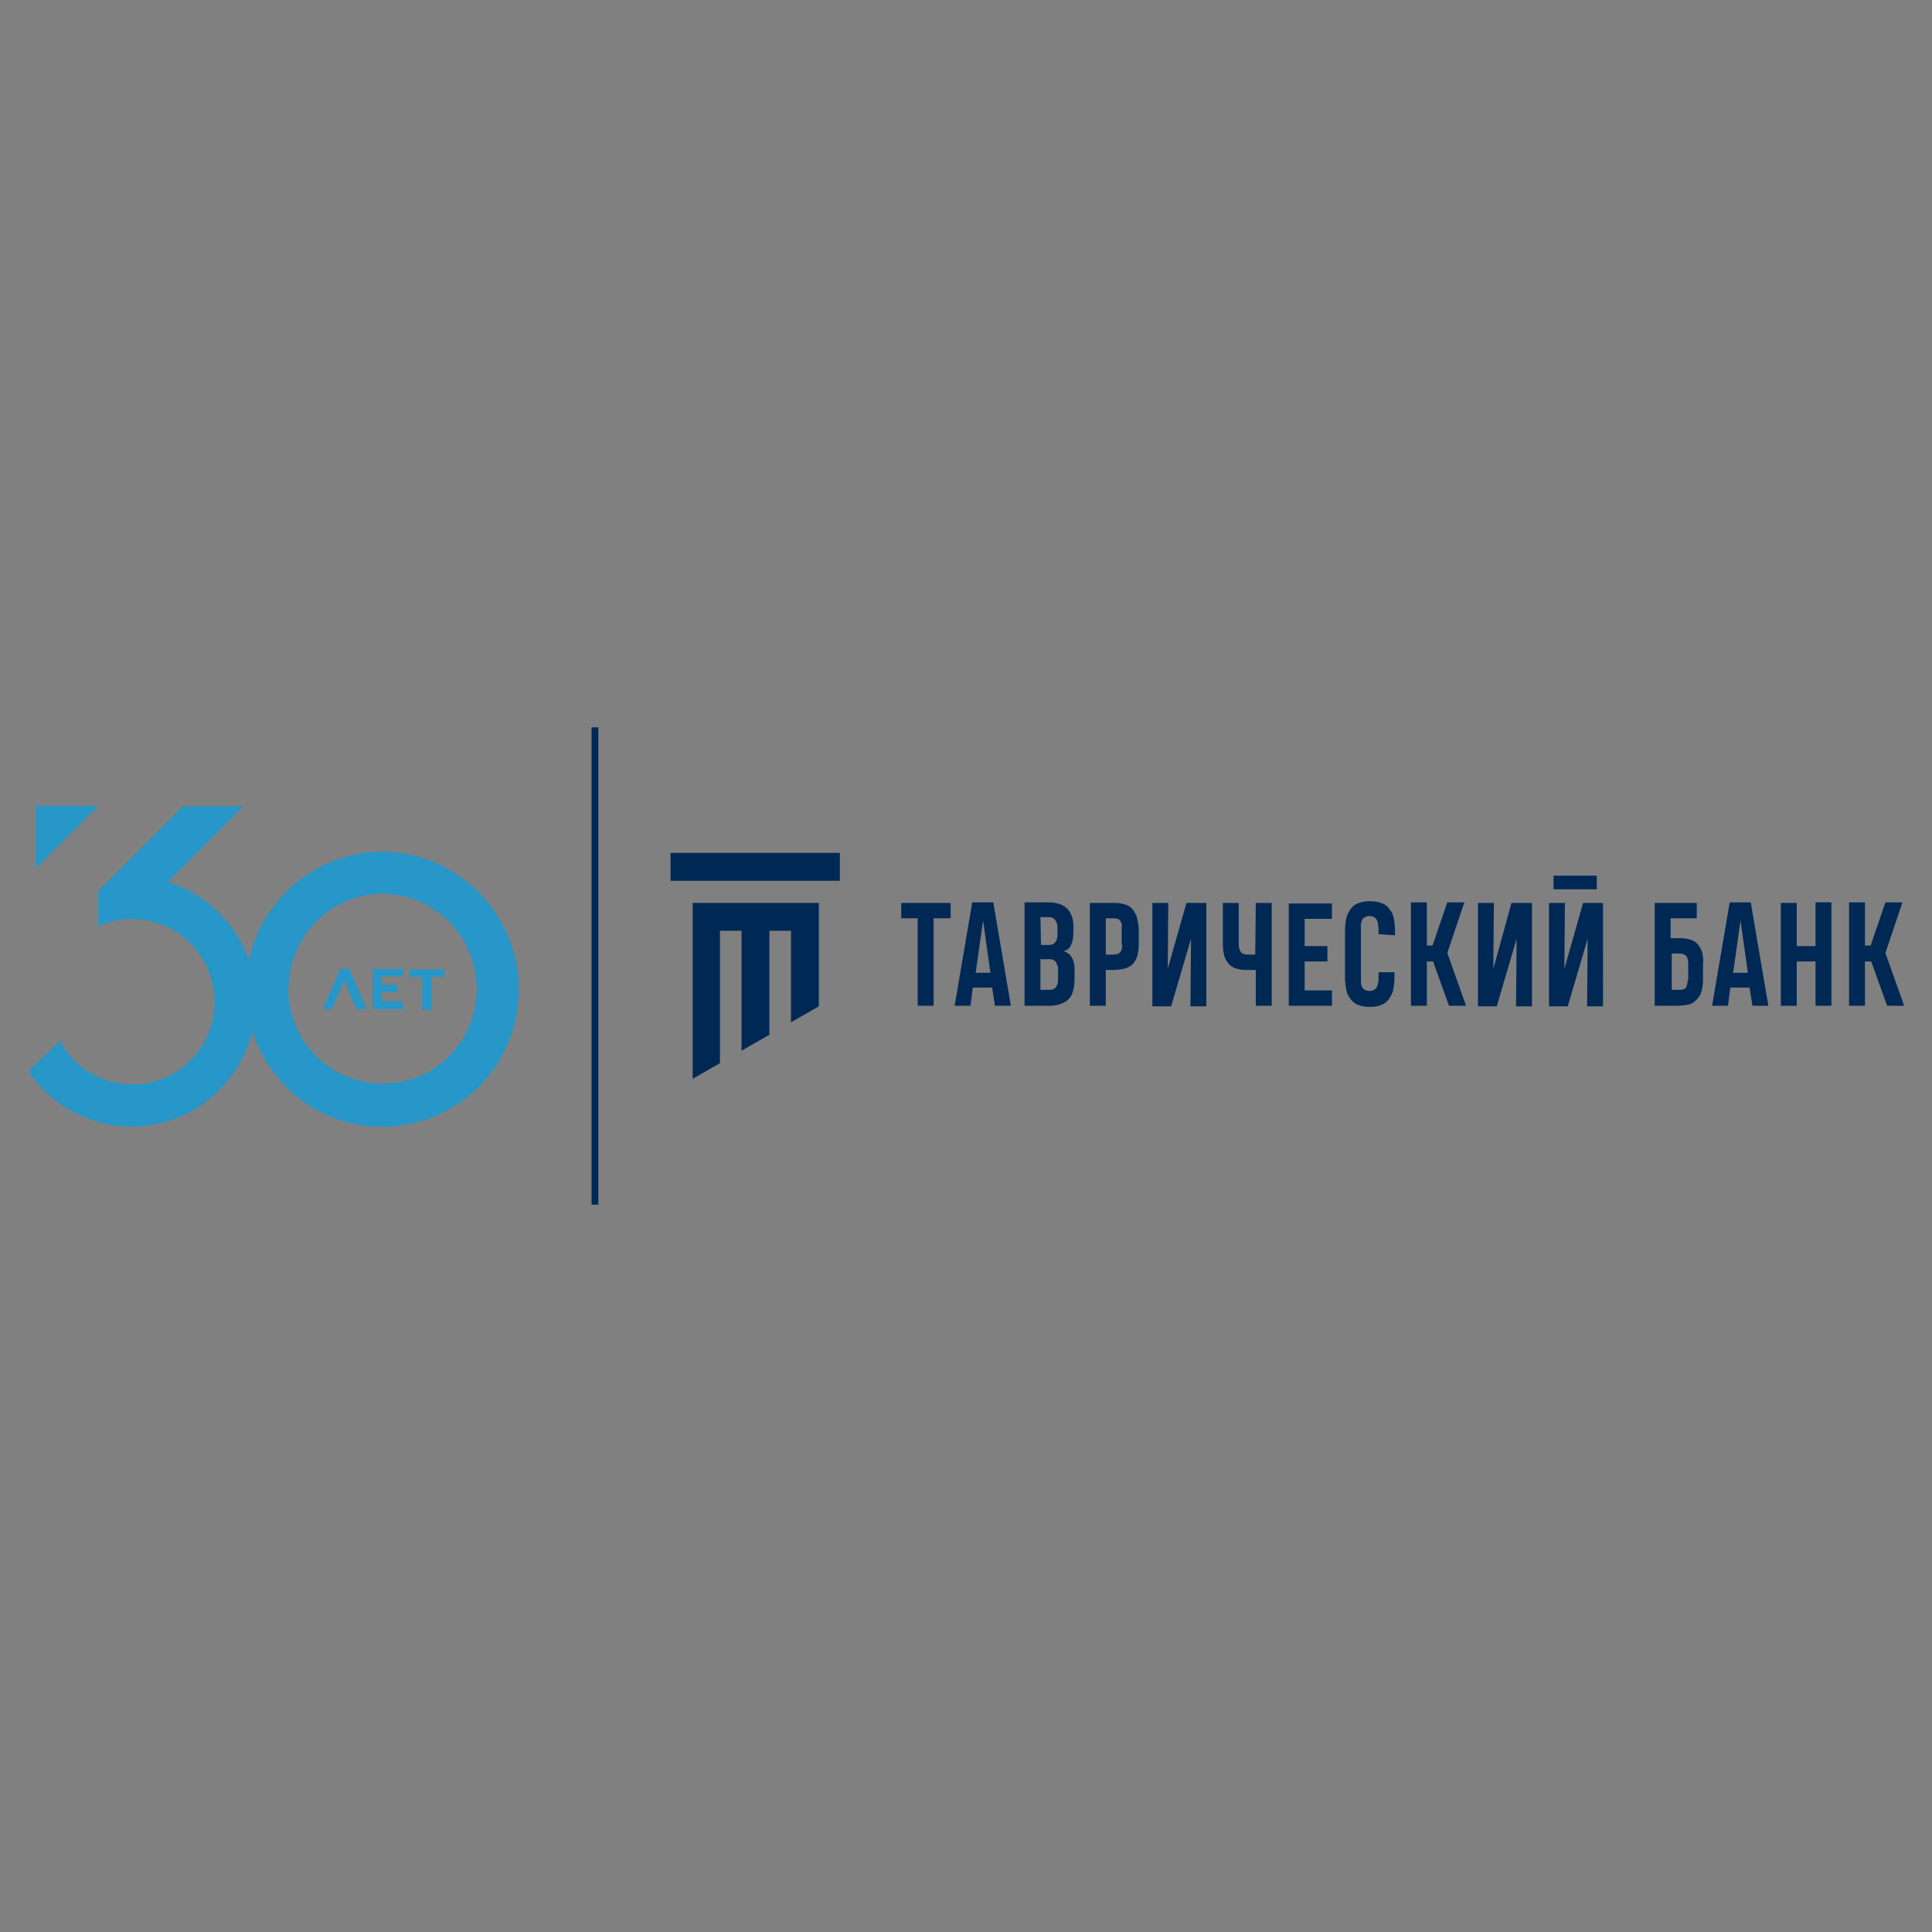 <?xml version="1.0" encoding="utf-8"?>
<!-- Generator: Adobe Illustrator 23.0.3, SVG Export Plug-In . SVG Version: 6.00 Build 0)  -->
<svg version="1.1" id="Layer_1" xmlns="http://www.w3.org/2000/svg" xmlns:xlink="http://www.w3.org/1999/xlink" x="0px" y="0px"
	 viewBox="0 0 340 340" style="enable-background:new 0 0 340 340;" xml:space="preserve">
<rect x="0" y="0" width="340" height="340" fill="#808080" stroke="none"/>
<style type="text/css">
	.st0{fill-rule:evenodd;clip-rule:evenodd;fill:#FFFFFF;}
	.st1{fill-rule:evenodd;clip-rule:evenodd;fill:#231F20;}
	.st2{fill-rule:evenodd;clip-rule:evenodd;fill:#FFF100;}
	.st3{clip-path:url(#SVGID_1_);}
	.st4{fill:#2796C8;}
	.st5{fill-rule:evenodd;clip-rule:evenodd;fill:#002855;}
	.st6{fill:#002855;}
</style>
<g>
	<polygon class="st0" points="73.6,139181 266.4,139181 266.4,139373.8 73.6,139373.8 	"/>
	<polygon class="st1" points="82.1,139254.7 128.3,139254.7 128.3,139300.9 82.1,139300.9 	"/>
	<polygon class="st2" points="83.5,139256 127,139256 127,139299.5 83.5,139299.5 	"/>
	<path class="st1" d="M85.8,139290.8l5.7,5.8l13.3-13.5l13.8,13.8l5.8-5.7l-13.6-13.6l2.6-2.5v-5.4l1.6-1.4v4.2l2.1,1.7l6.3-6.3
		l2,1.6c1.2-4.4-5.7-14.5-11.5-8.9l-6.7,6.6l1.4,1.6l-3.4,3.3l-3.3-3.2l1.7-1.5l-7.3-7.1c-5.5-4.5-11.2,2.4-11.3,9.1l2-1.7l6.2,6.6
		l2.2-1.8v-4.1l1.4,1v5.3l2.7,2.7L85.8,139290.8L85.8,139290.8z"/>
	<path class="st1" d="M140.1,139260.2v4h1.7c2.4-0.5,1.7-3.8,0-4H140.1L140.1,139260.2z M135.2,139256.2v18.2h4.9v-5.9l4.2,5.9h5.8
		l-5.1-7.3c5.9-2.9,3.7-10.8-2.5-10.9H135.2L135.2,139256.2z M157.9,139265.3c1.6,0,2.9,1.2,2.9,2.7c0,1.5-1.3,2.7-2.9,2.7
		c-1.6,0-2.9-1.2-2.9-2.7C155,139266.5,156.3,139265.3,157.9,139265.3L157.9,139265.3z M156.8,139261.3c1.3,0,2.6,0.4,3.6,1.2v-0.7
		h4.8l0,12.6h-4.8l0-0.8c-1,0.7-2.3,1.1-3.6,1.1c-3.6,0-6.5-3-6.5-6.7C150.4,139264.3,153.3,139261.3,156.8,139261.3L156.8,139261.3
		z M167.8,139261.8h5.1v12.6h-5.1V139261.8L167.8,139261.8z M170.4,139254.6c1.5,0,2.7,1.2,2.7,2.7c0,1.5-1.2,2.7-2.7,2.7
		c-1.5,0-2.7-1.2-2.7-2.7C167.7,139255.8,168.9,139254.6,170.4,139254.6L170.4,139254.6z M209,139261.8h5.1v12.6H209V139261.8
		L209,139261.8z M211.5,139254.6c1.5,0,2.7,1.2,2.7,2.7c0,1.5-1.2,2.7-2.7,2.7c-1.5,0-2.7-1.2-2.7-2.7
		C208.9,139255.8,210.1,139254.6,211.5,139254.6L211.5,139254.6z M173.8,139261.8v4h1.8v8.6h4.9v-8.6h4.6v8.6h5.1v-8.7h3.2v-3.9
		h-3.3v-2.8c-0.1-1,2.3-1.5,3.2-0.6v-4.1c-4.7-1.5-8.5,1.2-8.4,5.3v2.2h-4.3v-2.8c-0.1-1,2.1-1.5,3.3-0.6v-4.1
		c-4.1-1.2-8.4,0.8-8.4,5.2v2.2L173.8,139261.8L173.8,139261.8z M200.7,139274.8c4.4,0,6-1.8,6.9-4.5h-4.4c-2,2.6-4.9,0.7-4.8-1.4
		h9.4c0-5.1-2.7-7.5-7.1-7.5c-4.3,0-7.1,3.1-7.1,6.8S196.8,139274.8,200.7,139274.8L200.7,139274.8z M199,139265.9
		c0.1-1.5,3.4-1.5,3.6,0H199L199,139265.9z M235.3,139274.8c4.4,0,6-1.8,7-4.5h-4.4c-2,2.6-4.9,0.7-4.8-1.4h9.4
		c0-5.1-2.7-7.5-7.1-7.5c-4.3,0-7.1,3.1-7.1,6.8S231.4,139274.8,235.3,139274.8L235.3,139274.8z M233.7,139265.9
		c0.1-1.5,3.4-1.5,3.6,0H233.7L233.7,139265.9z M226.9,139262l-1.5,3.1c-1.9-0.6-3.7-0.5-3.7,0c0.1,0.3-0.3,0.9,2.7,1.3
		c4.4,0.7,4,8.9-3.3,8.3c-2-0.1-3.7-0.7-5-1.5l1.6-3.3c2.3,1.1,4.5,1.8,4.7,0.7c0.2-1.4-2.4-0.9-4-2.1c-2.8-1.8-1.2-7.2,3.4-7.2
		C223.5,139261.2,225.2,139261.5,226.9,139262L226.9,139262z M244.4,139261.8v12.6h4.8v-7.7c0.1-1.9,3.9-2.3,3.9,0v7.7h4.8v-7.9
		c-0.1-4.4-4.8-6.6-9-3.8v-0.9H244.4L244.4,139261.8z M138,139282.1l-3.2,18.7h9c6.1,0,8.6-7.6,4.3-10.2c3.7-3.4,1.8-8.6-2.2-8.6
		L138,139282.1L138,139282.1z M141.7,139293.3l-0.6,3.1h2.1c2.4,0.1,2.1-3.1,0.7-3.1H141.7L141.7,139293.3z M142.7,139286.5
		l-0.5,2.5l0.6,0c1.9,0.1,3-2.5,0.7-2.5H142.7L142.7,139286.5z M150.1,139300.8h5.4l1.6-3.3h6.2l0.9,3.3h5l-4.4-18.7h-5.1
		L150.1,139300.8L150.1,139300.8z M159,139293.6h3.4l-1.1-4.9L159,139293.6L159,139293.6z M171.1,139300.9h5l1.3-11.7l7.2,11.7h5.4
		l2.3-18.7h-5l-1.4,11.7l-7.2-11.8h-5.2L171.1,139300.9L171.1,139300.9z M195.9,139282l-3.5,18.8h5.3l1.4-7l4.8,7h7l-6.8-9.8l8.7-9
		h-6.8l-5.9,6.6l0.9-6.6L195.9,139282L195.9,139282z"/>
</g>
<g>
	<defs>
		<rect id="SVGID_3_" x="5" y="128" width="330" height="84"/>
	</defs>
	<clipPath id="SVGID_1_">
		<use xlink:href="#SVGID_3_"  style="overflow:visible;"/>
	</clipPath>
	<g class="st3">
		<path class="st4" d="M56.8,177.6l3.1-7.1h1.6l3,7.1h-1.8l-2.1-5.1l-2.2,5.1H56.8z"/>
		<path class="st4" d="M70.9,176.3v1.3h-5.3v-7.1h5.3v1.3h-3.7v1.5h2.7v1.3h-2.7v1.6H70.9z"/>
		<path class="st4" d="M78.2,171.9h-2.3v5.8h-1.6v-5.8h-2.2v-1.3h6.1L78.2,171.9z"/>
		<path class="st4" d="M6.3,141.8v11l11-11H6.3z"/>
		<path class="st4" d="M67.3,149.9c-5.5,0-10.8,1.9-15.1,5.4c-4.3,3.5-7.2,8.3-8.4,13.7c-1.1-3.3-3-6.2-5.5-8.6
			c-2.5-2.4-5.5-4.2-8.8-5.2l13.3-13.3H32.2l-12.7,12.7l-2.2,2.2v6.2c2.6-1.2,5.4-1.5,8.2-1.1c2.8,0.5,5.4,1.7,7.5,3.6
			c2.1,1.9,3.6,4.4,4.3,7.2c0.7,2.7,0.6,5.6-0.3,8.3c-0.9,2.7-2.6,5-4.8,6.8c-2.2,1.7-4.9,2.8-7.7,3c-2.8,0.2-5.6-0.4-8.1-1.7
			s-4.5-3.4-5.8-5.9L5,188.5c2.4,3.6,5.7,6.3,9.6,8c3.9,1.7,8.2,2.2,12.4,1.4c4.2-0.7,8.1-2.7,11.1-5.6c3.1-2.9,5.3-6.7,6.3-10.8
			c1.4,4.3,3.9,8,7.2,11c3.4,2.9,7.5,4.8,11.8,5.5c4.4,0.7,8.9,0.2,13-1.5s7.7-4.5,10.3-8.1c2.6-3.6,4.2-7.9,4.5-12.3
			c0.4-4.4-0.5-8.9-2.5-12.9c-2-4-5.1-7.3-8.9-9.7C76.1,151.1,71.7,149.9,67.3,149.9z M67.3,190.7c-3.3,0-6.5-1-9.2-2.8
			c-2.7-1.8-4.9-4.4-6.1-7.5c-1.3-3.1-1.6-6.4-0.9-9.6c0.6-3.2,2.2-6.2,4.5-8.6c2.3-2.3,5.3-3.9,8.5-4.6c3.2-0.6,6.6-0.3,9.6,1
			c3,1.3,5.6,3.4,7.4,6.2c1.8,2.7,2.8,6,2.8,9.3c0,2.2-0.4,4.4-1.3,6.4c-0.8,2-2.1,3.9-3.6,5.4c-1.5,1.6-3.4,2.8-5.4,3.6
			C71.6,190.3,69.5,190.7,67.3,190.7z"/>
		<path class="st5" d="M299.5,167.4c-0.2-0.5-0.5-1-0.9-1.4c-0.4-0.4-0.9-0.6-1.4-0.7c-0.6-0.2-1.2-0.2-1.9-0.2h-1.3v-3.5h4.6v-2.7
			h-7.4V177h4.1c0.6,0,1.2-0.1,1.8-0.2c0.5-0.1,1-0.4,1.4-0.8c0.4-0.4,0.7-0.8,0.9-1.4c0.2-0.7,0.3-1.4,0.3-2.1v-2.9
			C299.8,168.9,299.7,168.1,299.5,167.4z M297,172.5c0,0.4-0.1,0.9-0.3,1.3c-0.2,0.3-0.6,0.4-1.2,0.4h-1.3v-6.4h1.2
			c0.6,0,1,0.1,1.3,0.4c0.3,0.3,0.4,0.7,0.4,1.4V172.5z"/>
		<path class="st5" d="M304.4,158.8l-3.1,18.2h2.8l0.4-3.2h3.4l0.5,3.2h2.8l-3.1-18.2H304.4z M305,171.2l1.3-9.2l1.3,9.2H305z"/>
		<path class="st5" d="M319.5,166.5h-3.3v-7.6h-2.8V177h2.8v-7.8h3.3v7.8h2.8v-18.2h-2.8V166.5z"/>
		<path class="st5" d="M331.8,167.7l3-8.9h-3l-2.6,7.6h-1v-7.6h-2.8V177h2.8v-7.8h1.1l2.8,7.8h3L331.8,167.7z"/>
		<path class="st5" d="M158.5,161.6h3V177h2.8v-15.4h3v-2.7h-8.7V161.6z"/>
		<path class="st5" d="M171.1,158.8L168,177h2.8l0.4-3.2h3.4l0.5,3.2h2.8l-3.1-18.2H171.1z M171.7,171.2l1.3-9.2l1.3,9.2
			L171.7,171.2z"/>
		<path class="st5" d="M187.2,167.4c0.3-0.1,0.5-0.2,0.8-0.4c0.2-0.2,0.4-0.4,0.5-0.7c0.3-0.7,0.4-1.5,0.4-2.3v-1.1
			c0-0.6-0.1-1.2-0.3-1.7c-0.2-0.5-0.4-0.9-0.8-1.3c-0.4-0.4-0.8-0.6-1.3-0.8c-0.6-0.2-1.2-0.3-1.9-0.3h-4.3V177h4.4
			c0.7,0,1.3-0.1,1.9-0.3c0.5-0.2,1-0.4,1.4-0.8c0.4-0.4,0.7-0.9,0.8-1.4c0.2-0.7,0.3-1.4,0.3-2.1v-1.8c0-0.7-0.1-1.5-0.5-2.1
			c-0.1-0.3-0.3-0.5-0.6-0.7C187.7,167.6,187.5,167.5,187.2,167.4z M183.1,161.4h1.4c0.2,0,0.5,0,0.7,0.1c0.2,0.1,0.3,0.2,0.5,0.4
			c0.1,0.2,0.2,0.4,0.3,0.6c0.1,0.2,0.1,0.5,0.1,0.7v1.1c0,0.3,0,0.6-0.1,0.9c0,0.2-0.1,0.4-0.3,0.6c-0.1,0.2-0.3,0.3-0.5,0.4
			c-0.3,0.1-0.5,0.1-0.8,0.1h-1.2L183.1,161.4z M186.2,172.3c0,0.3,0,0.6-0.1,0.9c-0.1,0.2-0.2,0.4-0.3,0.6
			c-0.1,0.1-0.3,0.2-0.5,0.3c-0.2,0.1-0.5,0.1-0.7,0.1h-1.5v-5.4h1.5c0.2,0,0.5,0,0.7,0.1c0.2,0.1,0.4,0.2,0.5,0.4
			c0.1,0.2,0.2,0.4,0.3,0.6c0.1,0.2,0.1,0.5,0.1,0.7L186.2,172.3z"/>
		<path class="st5" d="M200,161.2c-0.2-0.5-0.5-1-0.9-1.4c-0.4-0.4-0.9-0.6-1.4-0.7c-0.6-0.2-1.2-0.2-1.8-0.2h-4.1V177h2.8v-6.3h1.3
			c0.6,0,1.2-0.1,1.9-0.2c0.5-0.1,1-0.4,1.4-0.7c0.4-0.4,0.7-0.9,0.9-1.4c0.2-0.7,0.3-1.4,0.3-2.2v-2.9
			C200.3,162.6,200.2,161.8,200,161.2z M197.5,166.2c0,0.7-0.1,1.1-0.4,1.4c-0.2,0.3-0.7,0.4-1.3,0.4h-1.2v-6.4h1.3
			c0.6,0,1,0.1,1.2,0.4c0.3,0.4,0.4,0.8,0.3,1.3V166.2z"/>
		<path class="st5" d="M205.5,170.5l0.1-11.6h-2.8l0,18.2h3.3l3.5-11.9l-0.1,11.9h2.8v-18.2h-3.5L205.5,170.5z"/>
		<path class="st5" d="M226.8,177h7.6v-2.7h-4.8v-5.1h4v-2.7h-4v-4.8h4.8v-2.7h-7.6V177z"/>
		<path class="st5" d="M245.5,164.6v-1c0-0.6-0.1-1.2-0.2-1.9c-0.1-0.6-0.3-1.1-0.7-1.6c-0.3-0.5-0.8-0.9-1.3-1.1
			c-0.7-0.3-1.4-0.4-2.2-0.4c-0.7,0-1.5,0.1-2.2,0.4c-0.5,0.2-1,0.6-1.3,1.1c-0.3,0.5-0.6,1-0.7,1.6c-0.1,0.6-0.2,1.3-0.2,2v8.4
			c0,0.7,0.1,1.3,0.2,2c0.1,0.6,0.3,1.1,0.7,1.6c0.3,0.5,0.8,0.9,1.3,1.1c0.7,0.3,1.4,0.4,2.2,0.4c0.7,0,1.5-0.1,2.1-0.4
			c0.5-0.2,1-0.6,1.3-1.1c0.3-0.5,0.6-1,0.7-1.6c0.1-0.6,0.2-1.2,0.2-1.9v-1.1h-2.8v1.1c0,0.3,0,0.6-0.1,0.8c0,0.2-0.1,0.5-0.2,0.7
			c-0.1,0.2-0.3,0.4-0.5,0.5c-0.2,0.1-0.5,0.2-0.8,0.2c-0.3,0-0.6-0.1-0.8-0.2c-0.2-0.1-0.4-0.3-0.5-0.5c-0.1-0.2-0.2-0.5-0.2-0.8
			c0-0.3,0-0.6,0-0.9v-8.4c0-0.3,0-0.6,0-0.9c0-0.3,0.1-0.5,0.2-0.8c0.1-0.2,0.3-0.4,0.5-0.5c0.2-0.1,0.5-0.2,0.8-0.2
			c0.3,0,0.6,0.1,0.8,0.2c0.2,0.1,0.4,0.3,0.5,0.5c0.1,0.2,0.2,0.5,0.2,0.7c0,0.3,0.1,0.5,0.1,0.8v1L245.5,164.6z"/>
		<path class="st5" d="M257.7,158.8h-3l-2.6,7.6h-1v-7.6h-2.8V177h2.8v-7.8h1.1l2.8,7.8h3l-3.3-9.3L257.7,158.8z"/>
		<path class="st5" d="M262.8,170.5l0.1-11.6h-2.8l0,18.2h3.3l3.5-11.9l-0.1,11.9h2.8v-18.2H266L262.8,170.5z"/>
		<path class="st5" d="M275.3,170.5l0.1-11.6h-2.8l0,18.2h3.3l3.5-11.9l-0.1,11.9h2.8v-18.2h-3.5L275.3,170.5z"/>
		<path class="st6" d="M281,154.1h-7.6v2.4h7.6V154.1z"/>
		<path class="st5" d="M220.9,168h-1.2c-0.6,0-1-0.1-1.3-0.4c-0.2-0.3-0.4-0.7-0.4-1.4v-7.3h-2.8v7.3c0,0.7,0.1,1.5,0.3,2.2
			c0.2,0.5,0.5,1,0.9,1.4c0.4,0.4,0.9,0.6,1.4,0.7c0.6,0.2,1.2,0.2,1.9,0.2h1.3v6.3h2.8v-18.1h-2.8L220.9,168z"/>
		<path class="st6" d="M147.8,150.1H118v4.9h29.8V150.1z"/>
		<path class="st5" d="M121.8,189.9l4.9-2.8v-23.3h3.8v21.1l4.9-2.8v-18.3h3.8v16.1l4.9-2.8v-18.2h-22.2V189.9z"/>
		<path class="st6" d="M105.3,128h-1.2v84h1.2V128z"/>
	</g>
</g>
</svg>
